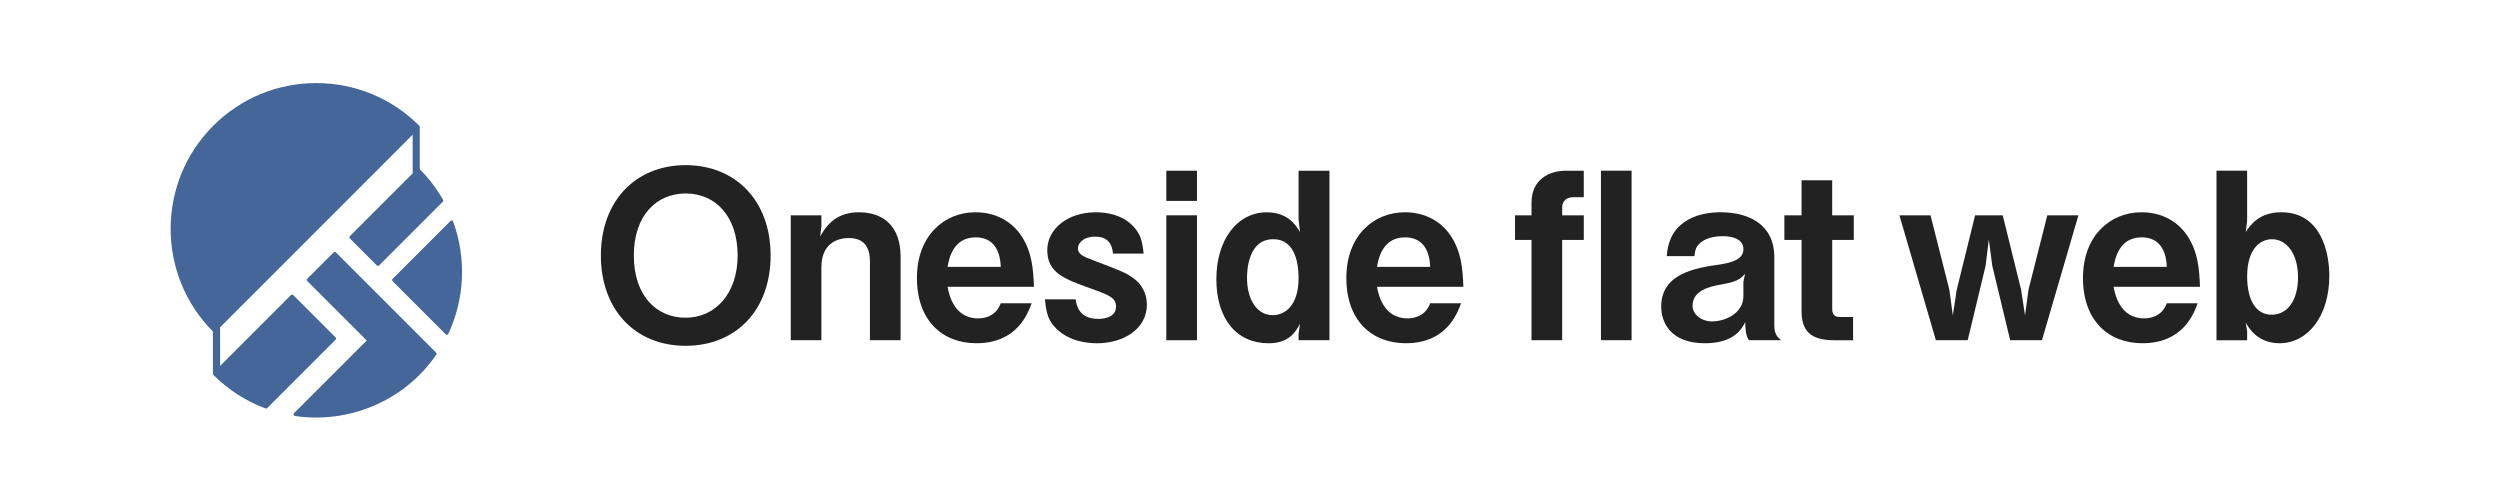 <?xml version="1.0" encoding="UTF-8"?><svg id="_レイヤー_1" xmlns="http://www.w3.org/2000/svg" viewBox="0 0 1133.86 226.77"><defs><style>.cls-1{fill:none;}.cls-2{fill:#222;}.cls-3{fill:#469;}</style></defs><g><path class="cls-2" d="M310.96,156.84c-22.75,0-38.44-16.22-38.44-40.97s15.8-40.97,38.44-40.97,38.55,16.11,38.55,40.97-15.8,40.97-38.55,40.97Zm0-69.09c-13.16,0-23.49,9.9-23.49,28.12s10.22,28.23,23.49,28.23,23.59-10.74,23.59-28.23-9.79-28.12-23.59-28.12Z"/><path class="cls-2" d="M394.55,154.31v-35.81c0-6.32-2.63-10.53-9.58-10.53-5.69,0-12.43,2.84-12.43,13.27v33.07h-13.9v-56.66h13.9v4.74l-.53,4.84c2.21-3.9,6.43-10.95,17.48-10.95,12.01,0,18.96,7.16,18.96,20.01v38.02h-13.9Z"/><path class="cls-2" d="M429.77,130.08c.53,2.84,2.63,14.32,13.8,14.32,2.53,0,8-.63,10.32-6.85h14.01c-1.79,4.74-6.64,18.12-25.07,18.12-15.38,0-26.96-10.22-26.96-29.59s12.53-29.81,26.54-29.81c9.37,0,16.64,4.32,20.85,10.74,4.84,7.37,5.37,15.06,5.69,23.07h-39.18Zm12.74-22.43c-10.32,0-12.11,9.79-12.74,13.38h24.12c-.32-8.85-4.42-13.38-11.37-13.38Z"/><path class="cls-2" d="M497.42,155.68c-4,0-12.43-.74-18.33-6.64-3.26-3.26-4.53-6.11-5.16-13.27h13.9c.42,2.74,1.58,8.85,10.22,8.85,1.16,0,8.11,0,8.11-5.58,0-3.9-2.84-5.16-11.8-8.32-11.59-4.21-19.38-6.95-19.38-17.27,0-9.48,9.06-17.17,22.01-17.17,4.74,0,11.48,.95,16.53,5.9,3.48,3.48,4.53,6.42,5.16,12.85h-13.9c-.32-4.11-2.11-7.69-8.11-7.69-5.58,0-7.79,3.16-7.79,5.27,0,2.84,2.63,3.79,7.06,5.48,14.11,5.37,14.64,5.69,17.9,7.9,4,2.84,6.32,7.16,6.32,12.11,0,11.06-10.43,17.59-22.75,17.59Z"/><path class="cls-2" d="M528.98,91.12v-13.69h13.9v13.69h-13.9Zm0,63.19v-56.66h13.9v56.66h-13.9Z"/><path class="cls-2" d="M588.96,154.31v-2.84l.63-4.63c-1.79,3.37-4.74,8.85-14.22,8.85-14.53,0-23.7-11.06-23.7-29.07s9.58-30.33,22.85-30.33c9.8,0,13.38,6.11,15.06,8.95l-.63-5.9v-21.91h14.01v76.88h-14.01Zm-11.48-45.81c-11.48,0-11.9,14.32-11.9,17.59,0,9.37,4.21,16.85,11.69,16.85,5.58,0,11.69-4.53,11.69-16.74,0-4.84-.74-17.7-11.48-17.7Z"/><path class="cls-2" d="M624.53,130.08c.53,2.84,2.63,14.32,13.8,14.32,2.53,0,8.01-.63,10.32-6.85h14.01c-1.79,4.74-6.64,18.12-25.07,18.12-15.38,0-26.96-10.22-26.96-29.59s12.53-29.81,26.54-29.81c9.37,0,16.64,4.32,20.85,10.74,4.84,7.37,5.37,15.06,5.69,23.07h-39.18Zm12.74-22.43c-10.32,0-12.11,9.79-12.74,13.38h24.12c-.32-8.85-4.42-13.38-11.37-13.38Z"/><path class="cls-2" d="M708.51,108.81v45.5h-13.9v-45.5h-7.48v-11.16h7.48v-5.79c0-10.22,7.69-14.43,15.59-14.43h8.11v12.01h-4.63c-2.84,0-5.16,1.37-5.16,4.63v3.58h9.8v11.16h-9.8Zm17.59,45.5V77.42h13.9v76.88h-13.9Z"/><path class="cls-2" d="M793.24,154.31c-1.58-2.11-1.68-5.79-1.68-8.21-1.58,3.05-5.06,9.58-18.33,9.58-15.59,0-19.8-9.48-19.8-16.64,0-13.06,11.69-16.96,24.33-18.75,6.11-.84,12.95-2,12.95-7.27,0-4.53-4.84-5.9-9.16-5.9-1.26,0-7.27-.11-10.85,3.47-1.58,1.58-1.9,2.84-2.21,5.58h-12.53c1.05-17.59,16.74-19.91,24.33-19.91,13.06,0,24.43,5.69,24.43,20.33v31.17c0,2,.42,4.74,3.16,6.53h-14.64Zm-12.53-25.28c-5.27,.84-13.06,2.74-13.06,9.58,0,4,3.9,7.16,8.95,7.16,5.69,0,14.11-3.58,14.11-11.48v-6.42l.74-3.69c-2.42,2.84-4.74,3.79-10.74,4.84Z"/><path class="cls-2" d="M830.99,108.81v31.28c0,2.53,1.05,3.69,3.47,3.69h6v10.53h-8.53c-11.06,0-14.85-4.42-14.85-13.38v-32.12h-7.79v-11.16h7.79v-15.9h13.9v15.9h9.8v11.16h-9.8Z"/><path class="cls-2" d="M926.14,154.31h-14.43l-8.11-33.7-1.58-12.01-1.47,12.01-8.11,33.7h-14.43l-16.54-56.66h14.11l8.53,33.7,1.58,11.69,1.79-11.69,8.32-33.7h12.53l8.32,33.7,1.79,11.69,1.58-11.69,8.53-33.7h14.11l-16.54,56.66Z"/><path class="cls-2" d="M958.62,130.08c.53,2.84,2.63,14.32,13.8,14.32,2.53,0,8.01-.63,10.32-6.85h14.01c-1.79,4.74-6.64,18.12-25.07,18.12-15.38,0-26.96-10.22-26.96-29.59s12.53-29.81,26.54-29.81c9.37,0,16.64,4.32,20.85,10.74,4.84,7.37,5.37,15.06,5.69,23.07h-39.18Zm12.74-22.43c-10.32,0-12.11,9.79-12.74,13.38h24.12c-.32-8.85-4.42-13.38-11.37-13.38Z"/><path class="cls-2" d="M1033.92,155.68c-10,0-14.01-6.95-15.38-9.37l.63,3.9v4.11h-13.9V77.42h13.9v22.64l-.63,5.16c2-2.95,5.9-8.95,16.11-8.95,18.22,0,21.8,18.54,21.8,28.75,0,18.54-9.9,30.65-22.54,30.65Zm-3.47-47.18c-5.9,0-11.27,5.06-11.27,16.85,0,10.22,3.69,17.38,11.06,17.38s12.01-6.64,12.01-17.06-5.06-17.17-11.8-17.17Z"/></g><path class="cls-3" d="M205.54,100.5c-.09-.24-.29-.41-.54-.47-.25-.05-.5,.02-.68,.2l-26.26,26.26c-.14,.14-.22,.33-.22,.52s.08,.38,.22,.52l24.08,24.08c.14,.14,.33,.22,.52,.22,.04,0,.09,0,.13-.01,.24-.04,.44-.2,.54-.41,7.45-15.86,8.25-34.42,2.2-50.91Zm-53.11,53.05c0-.2-.08-.38-.22-.52l-19.2-19.2c-.29-.29-.76-.29-1.05,0l-32.14,32.14v-17.53L187.16,61.09v17.53l-28.48,28.48c-.14,.14-.22,.33-.22,.52s.08,.38,.22,.52l12.23,12.23c.14,.14,.33,.22,.52,.22s.38-.07,.52-.22l28.87-28.87c.24-.24,.28-.6,.12-.89-2.9-5.08-6.45-9.75-10.56-13.88v-19.18c0-.1-.02-.19-.06-.28-.04-.09-.09-.17-.16-.24-12.48-12.48-29.07-19.35-46.72-19.35s-34.24,6.87-46.73,19.36c-25.71,25.71-25.76,67.52-.15,93.3v19.18c0,.1,.02,.19,.06,.28,.04,.09,.09,.17,.16,.24,6.75,6.75,14.71,11.86,23.64,15.19,.08,.03,.17,.05,.26,.05,.19,0,.38-.08,.52-.22l30.98-30.98c.14-.14,.22-.33,.22-.52Zm-.07-39.07c-.29-.29-.76-.29-1.05,0l-11.94,11.94c-.29,.29-.29,.76,0,1.05l26.96,26.96-32.98,32.98c-.2,.2-.27,.49-.18,.76,.09,.26,.32,.46,.59,.5,3.21,.48,6.44,.71,9.65,.71,17.41,0,34.41-6.9,46.84-19.34,2.77-2.77,5.34-5.86,7.63-9.17,.2-.29,.17-.69-.09-.94l-45.44-45.44Z"/><rect class="cls-1" width="1133.86" height="226.77"/></svg>